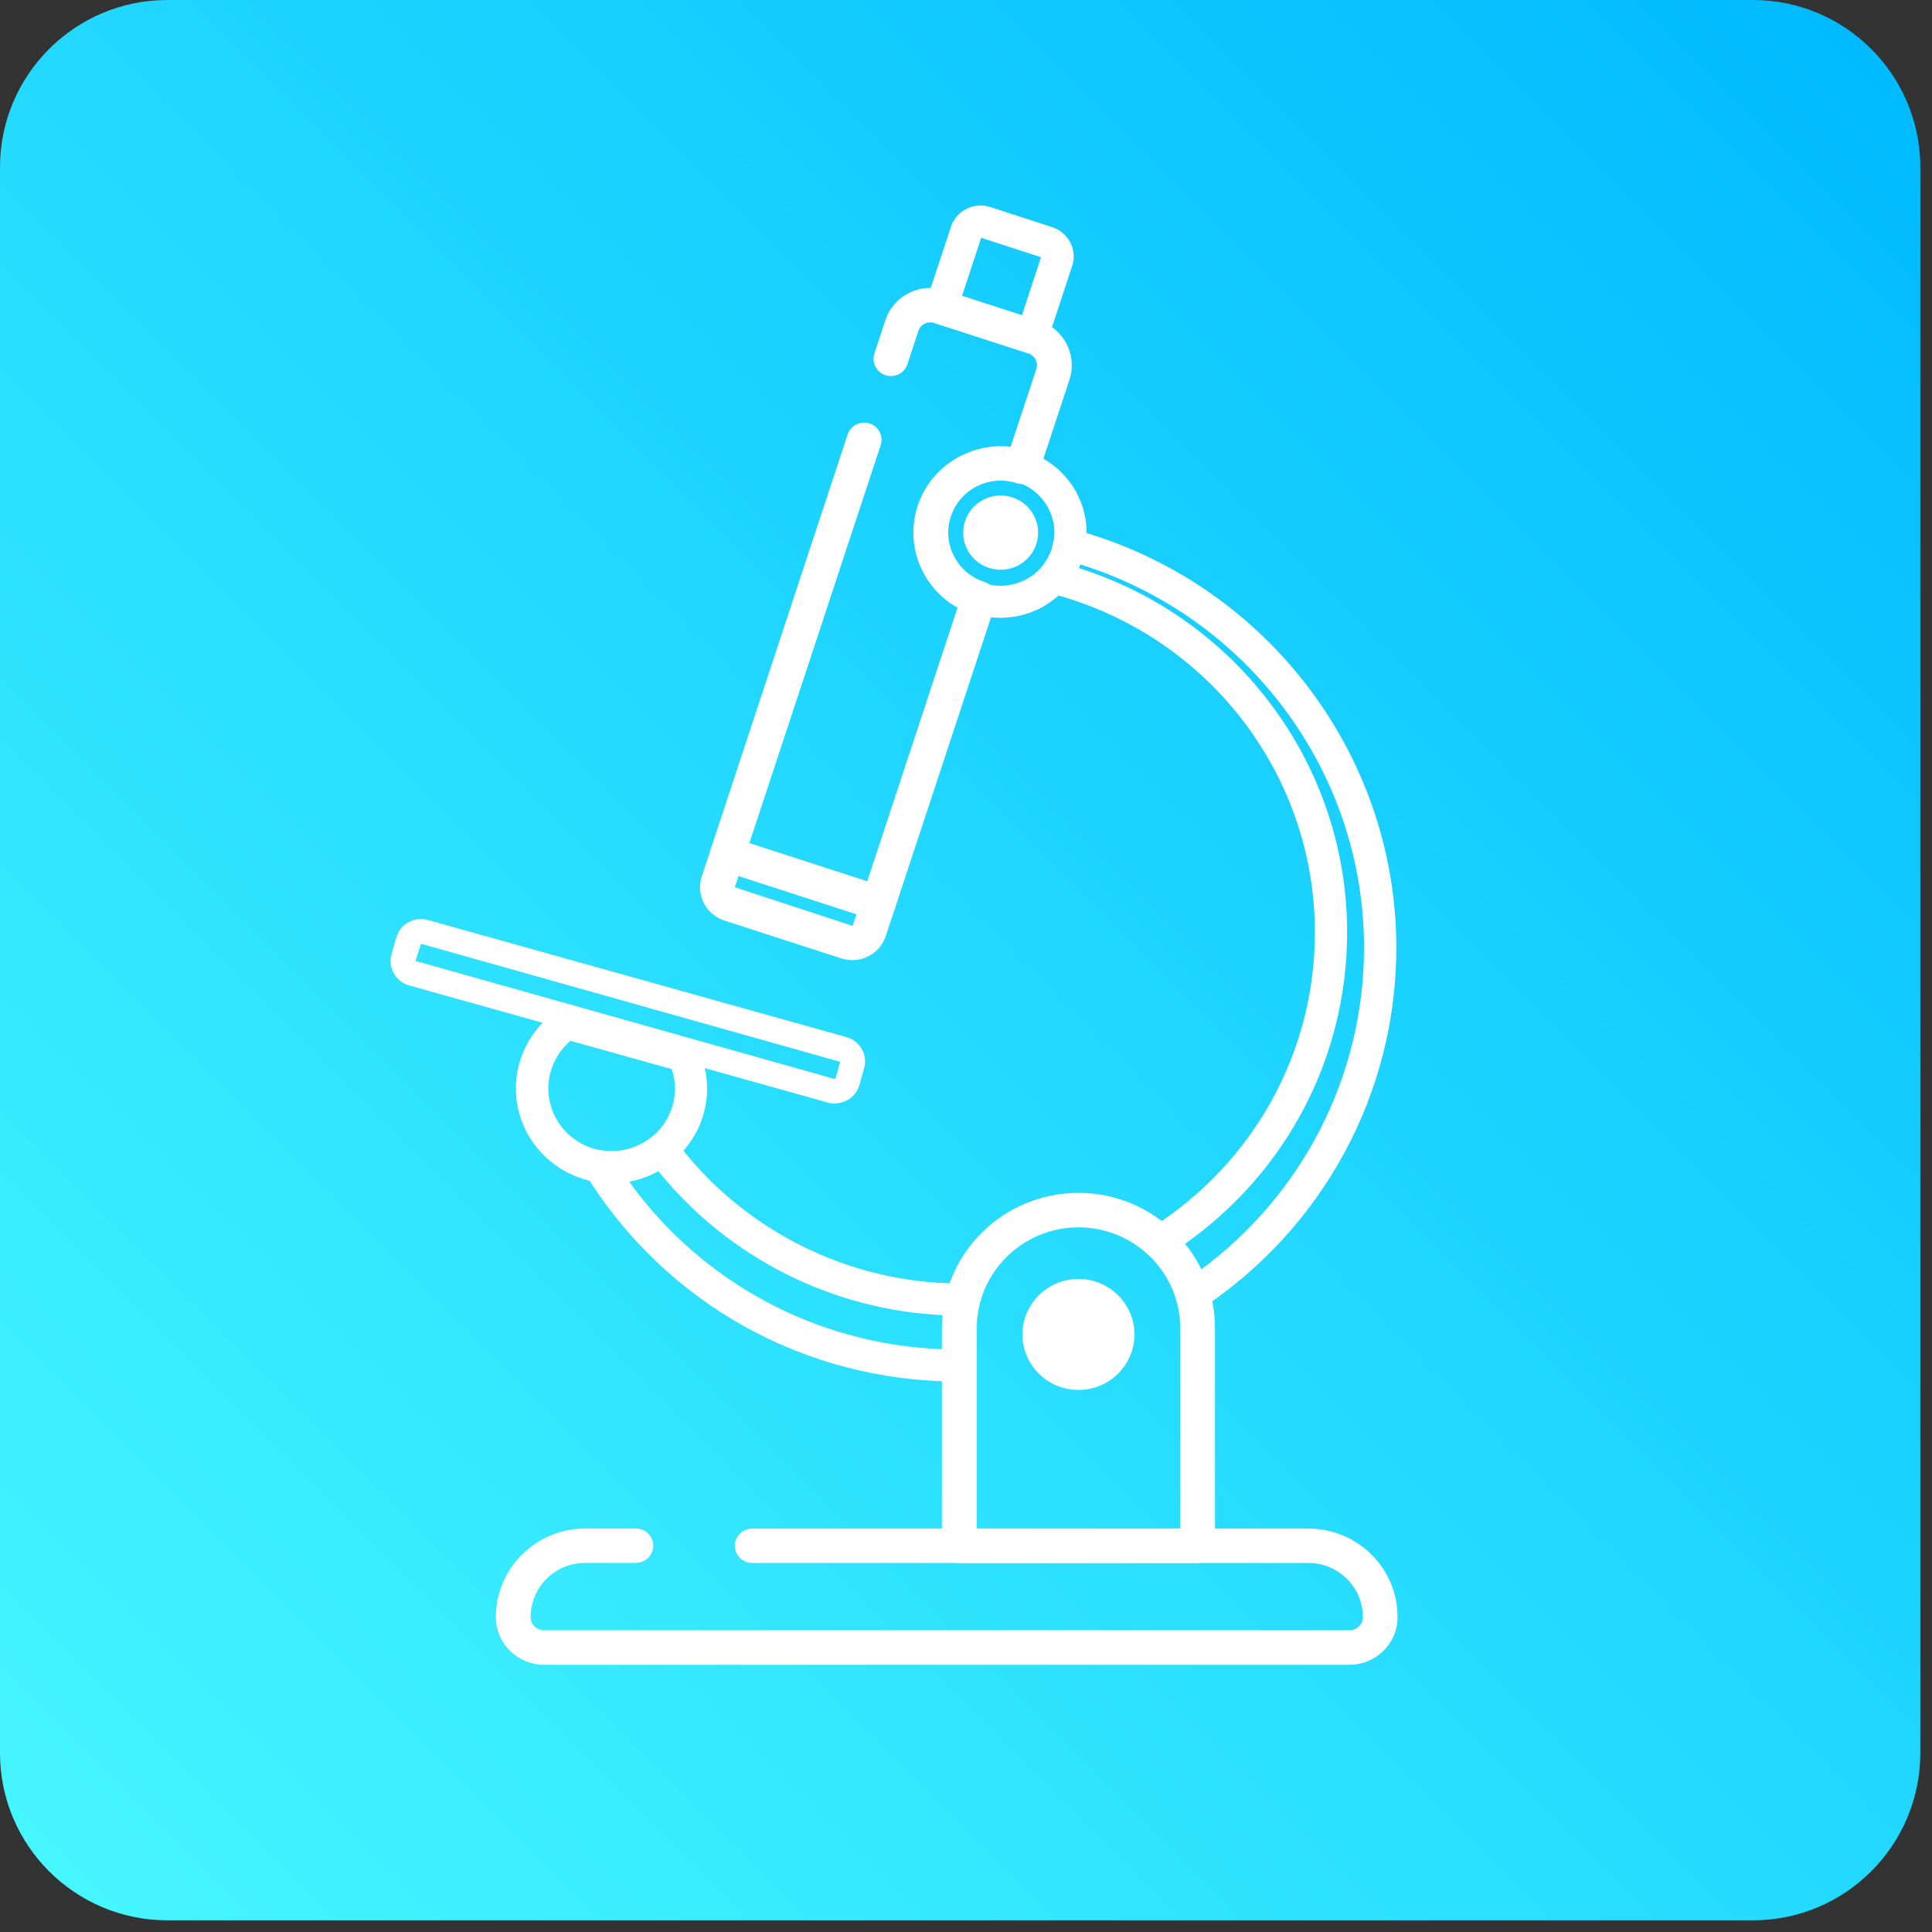 <svg width="94" height="94" viewBox="0 0 94 94" fill="none" xmlns="http://www.w3.org/2000/svg">
<rect x="0" y="0" width="94" height="94" fill="#333333" stroke="none"/>
<g clip-path="url(#clip0_96_1090)">
<path d="M85.284 0L8.146 0C3.647 0 0 3.647 0 8.146L0 85.284C0 89.784 3.647 93.431 8.146 93.431H85.284C89.784 93.431 93.431 89.784 93.431 85.284V8.146C93.431 3.647 89.784 0 85.284 0Z" fill="url(#paint0_linear_96_1090)"/>
</g>
<g clip-path="url(#clip1_96_1090)">
<path d="M48.682 30.057C48.253 30.057 47.816 29.991 47.387 29.851C46.324 29.506 45.461 28.774 44.958 27.787C44.451 26.8 44.366 25.677 44.711 24.627C45.426 22.454 47.792 21.268 49.985 21.976C52.175 22.684 53.375 25.028 52.661 27.201C52.083 28.945 50.443 30.057 48.682 30.057ZM48.682 23.329C48.278 23.329 47.876 23.424 47.507 23.612C46.883 23.926 46.422 24.459 46.207 25.115C45.989 25.771 46.045 26.472 46.359 27.086C46.676 27.703 47.214 28.16 47.876 28.373C49.242 28.812 50.721 28.073 51.168 26.719C51.386 26.064 51.33 25.363 51.017 24.749C50.7 24.132 50.161 23.675 49.499 23.462C49.232 23.375 48.957 23.333 48.686 23.333L48.682 23.329Z" fill="white"/>
<path d="M50.418 26.476C50.105 27.424 49.077 27.94 48.119 27.63C47.161 27.32 46.64 26.301 46.954 25.352C47.267 24.404 48.295 23.888 49.253 24.198C50.21 24.509 50.731 25.527 50.418 26.476Z" fill="white"/>
<path d="M50.203 17.16C50.122 17.16 50.041 17.146 49.96 17.122L45.556 15.695C45.144 15.563 44.919 15.123 45.053 14.712L46.267 11.032C46.524 10.248 47.38 9.815 48.175 10.073L51.196 11.053C51.58 11.179 51.893 11.444 52.076 11.8C52.259 12.155 52.291 12.563 52.164 12.944L50.95 16.623C50.84 16.951 50.534 17.16 50.203 17.16ZM46.788 14.457L49.7 15.399L50.65 12.515L47.739 11.569L46.788 14.454V14.457Z" fill="white"/>
<path d="M41.465 46.714C41.289 46.714 41.109 46.686 40.934 46.63L35.241 44.788C34.343 44.495 33.85 43.536 34.142 42.647L34.586 41.304C34.73 40.865 35.209 40.624 35.653 40.767L42.997 43.146C43.44 43.289 43.683 43.763 43.539 44.203L43.095 45.545C42.859 46.26 42.183 46.717 41.462 46.717L41.465 46.714ZM35.931 42.619L35.751 43.167L41.458 45.04C41.458 45.04 41.458 45.04 41.465 45.04C41.476 45.04 41.486 45.033 41.49 45.022L41.669 44.478L35.934 42.619H35.931Z" fill="white"/>
<path d="M40.617 53.692C40.504 53.692 40.388 53.675 40.275 53.643L19.908 47.945C19.588 47.854 19.324 47.648 19.162 47.359C19 47.069 18.961 46.738 19.049 46.421L19.282 45.611C19.37 45.294 19.581 45.032 19.87 44.872C20.158 44.712 20.496 44.67 20.817 44.761L41.183 50.459C41.504 50.546 41.768 50.756 41.93 51.042C42.092 51.328 42.134 51.662 42.042 51.98L41.814 52.789C41.722 53.106 41.514 53.368 41.222 53.528C41.036 53.633 40.828 53.685 40.617 53.685V53.692ZM20.486 45.918L20.211 46.752L40.606 52.496C40.606 52.496 40.645 52.486 40.648 52.471L40.877 51.662L20.486 45.918Z" fill="white"/>
<path d="M58.269 76.047H46.672C46.204 76.047 45.827 75.671 45.827 75.21V64.619C45.827 60.988 48.809 58.038 52.471 58.038C56.132 58.038 59.114 60.992 59.114 64.619V75.21C59.114 75.674 58.734 76.047 58.269 76.047ZM47.52 74.37H57.424V64.619C57.424 61.916 55.203 59.715 52.474 59.715C49.746 59.715 47.524 61.916 47.524 64.619V74.37H47.52Z" fill="white"/>
<path d="M42.736 44.778C42.648 44.778 42.56 44.764 42.472 44.736L35.128 42.358C34.684 42.215 34.441 41.74 34.586 41.301L41.24 21.139C41.384 20.7 41.863 20.459 42.306 20.602C42.75 20.745 42.993 21.22 42.849 21.659L36.459 41.022L42.194 42.881L46.588 29.569C45.869 29.164 45.285 28.561 44.901 27.815C44.387 26.814 44.299 25.673 44.651 24.606C45.288 22.677 47.211 21.52 49.172 21.736L50.422 17.952C50.471 17.802 50.46 17.641 50.386 17.498C50.316 17.355 50.189 17.251 50.038 17.202L45.44 15.713C45.127 15.612 44.788 15.783 44.686 16.093L44.151 17.718C44.007 18.158 43.532 18.398 43.085 18.255C42.641 18.112 42.398 17.638 42.542 17.198L43.078 15.573C43.472 14.384 44.767 13.732 45.968 14.119L50.566 15.608C51.766 15.999 52.425 17.282 52.034 18.471L50.548 22.974C50.404 23.413 49.929 23.654 49.481 23.511C48.834 23.302 48.144 23.354 47.535 23.657C46.929 23.961 46.475 24.484 46.264 25.126C46.052 25.767 46.105 26.451 46.411 27.054C46.718 27.654 47.246 28.104 47.894 28.313C48.108 28.383 48.285 28.533 48.387 28.732C48.489 28.931 48.506 29.161 48.436 29.37L43.542 44.199C43.472 44.412 43.32 44.586 43.12 44.688C43 44.747 42.87 44.778 42.736 44.778Z" fill="white"/>
<path d="M58.033 63.785C57.942 63.785 57.854 63.771 57.766 63.74C57.53 63.656 57.35 63.464 57.28 63.227C57.026 62.373 56.544 61.598 55.879 60.988C55.699 60.824 55.607 60.587 55.632 60.346C55.653 60.106 55.787 59.889 55.991 59.761C60.99 56.597 63.976 51.216 63.976 45.367C63.976 37.597 58.67 30.807 51.069 28.857C50.809 28.791 50.598 28.592 50.517 28.337C50.436 28.083 50.492 27.8 50.668 27.598C50.893 27.34 51.059 27.044 51.164 26.726C51.196 26.625 51.214 26.524 51.231 26.423C51.27 26.207 51.4 25.99 51.587 25.872C51.773 25.753 52.006 25.694 52.221 25.75C61.476 28.243 67.937 36.614 67.937 46.11C67.937 53.166 64.398 59.726 58.47 63.663C58.339 63.75 58.188 63.796 58.033 63.796V63.785ZM57.611 60.552C57.92 60.936 58.188 61.354 58.403 61.794C63.406 58.104 66.366 52.307 66.366 46.1C66.366 37.566 60.73 30.012 52.562 27.462C52.537 27.521 52.513 27.581 52.485 27.637C60.223 30.092 65.543 37.234 65.543 45.36C65.543 51.436 62.596 57.047 57.611 60.549V60.552Z" fill="white"/>
<path d="M55.196 64.926C55.196 66.415 53.974 67.625 52.471 67.625C50.967 67.625 49.746 66.415 49.746 64.926C49.746 63.437 50.967 62.227 52.471 62.227C53.974 62.227 55.196 63.437 55.196 64.926Z" fill="white"/>
<path d="M46.619 67.217C39.187 67.217 32.41 63.45 28.492 57.145C28.33 56.887 28.337 56.559 28.506 56.308C28.675 56.057 28.974 55.924 29.28 55.97C29.674 56.029 29.921 56.025 30.28 55.963C30.822 55.865 31.308 55.645 31.709 55.321C31.875 55.185 32.093 55.122 32.308 55.15C32.523 55.178 32.716 55.29 32.843 55.461C36.086 59.834 41.272 62.446 46.725 62.446C46.746 62.446 46.838 62.439 46.848 62.439C47.084 62.418 47.323 62.544 47.475 62.736C47.626 62.924 47.679 63.172 47.619 63.409C47.514 63.82 47.461 64.228 47.461 64.619V66.436C47.461 66.854 47.126 67.2 46.7 67.214C46.693 67.214 46.63 67.217 46.623 67.217H46.619ZM30.604 57.487C34.174 62.432 39.758 65.424 45.887 65.648V64.619C45.887 64.41 45.898 64.2 45.919 63.988C40.514 63.754 35.42 61.184 32.03 56.977C31.586 57.222 31.104 57.396 30.601 57.487H30.604Z" fill="white"/>
<path d="M29.756 57.567C27.189 57.567 25.101 55.499 25.101 52.956C25.101 51.425 25.865 49.999 27.147 49.138C27.34 49.008 27.58 48.97 27.802 49.033L30.914 49.905L33.477 50.623C33.699 50.686 33.882 50.843 33.977 51.049C34.258 51.663 34.403 52.304 34.403 52.956C34.403 55.499 32.315 57.567 29.752 57.567H29.756ZM27.756 50.641C27.076 51.22 26.678 52.064 26.678 52.96C26.678 54.641 28.062 56.012 29.759 56.012C31.456 56.012 32.84 54.641 32.84 52.96C32.84 52.643 32.787 52.329 32.685 52.018L27.759 50.641H27.756Z" fill="white"/>
<path d="M63.656 74.37H36.6C36.131 74.37 35.755 74.747 35.755 75.207C35.755 75.671 36.135 76.044 36.6 76.044H63.656C65.131 76.044 66.328 77.244 66.307 78.709C66.299 79.05 65.997 79.319 65.648 79.319H26.474C26.129 79.319 25.823 79.054 25.82 78.709C25.795 77.24 26.995 76.041 28.471 76.041H30.938C31.407 76.041 31.783 75.664 31.783 75.204C31.783 74.74 31.403 74.367 30.938 74.367H28.471C26.059 74.367 24.098 76.327 24.126 78.726C24.144 79.989 25.2 81 26.474 81H65.645C66.919 81 67.979 79.989 67.996 78.726C68.028 76.33 66.067 74.37 63.652 74.37H63.656Z" fill="white"/>
</g>
<defs>
<linearGradient id="paint0_linear_96_1090" x1="2.379" y1="91.051" x2="91.051" y2="2.379" gradientUnits="userSpaceOnUse">
<stop stop-color="#45F6FF"/>
<stop offset="1" stop-color="#00BBFF"/>
</linearGradient>
<clipPath id="clip0_96_1090">
<rect width="93.431" height="93.431" fill="white"/>
</clipPath>
<clipPath id="clip1_96_1090">
<rect width="49" height="71" fill="white" transform="translate(19 10)"/>
</clipPath>
</defs>
</svg>
